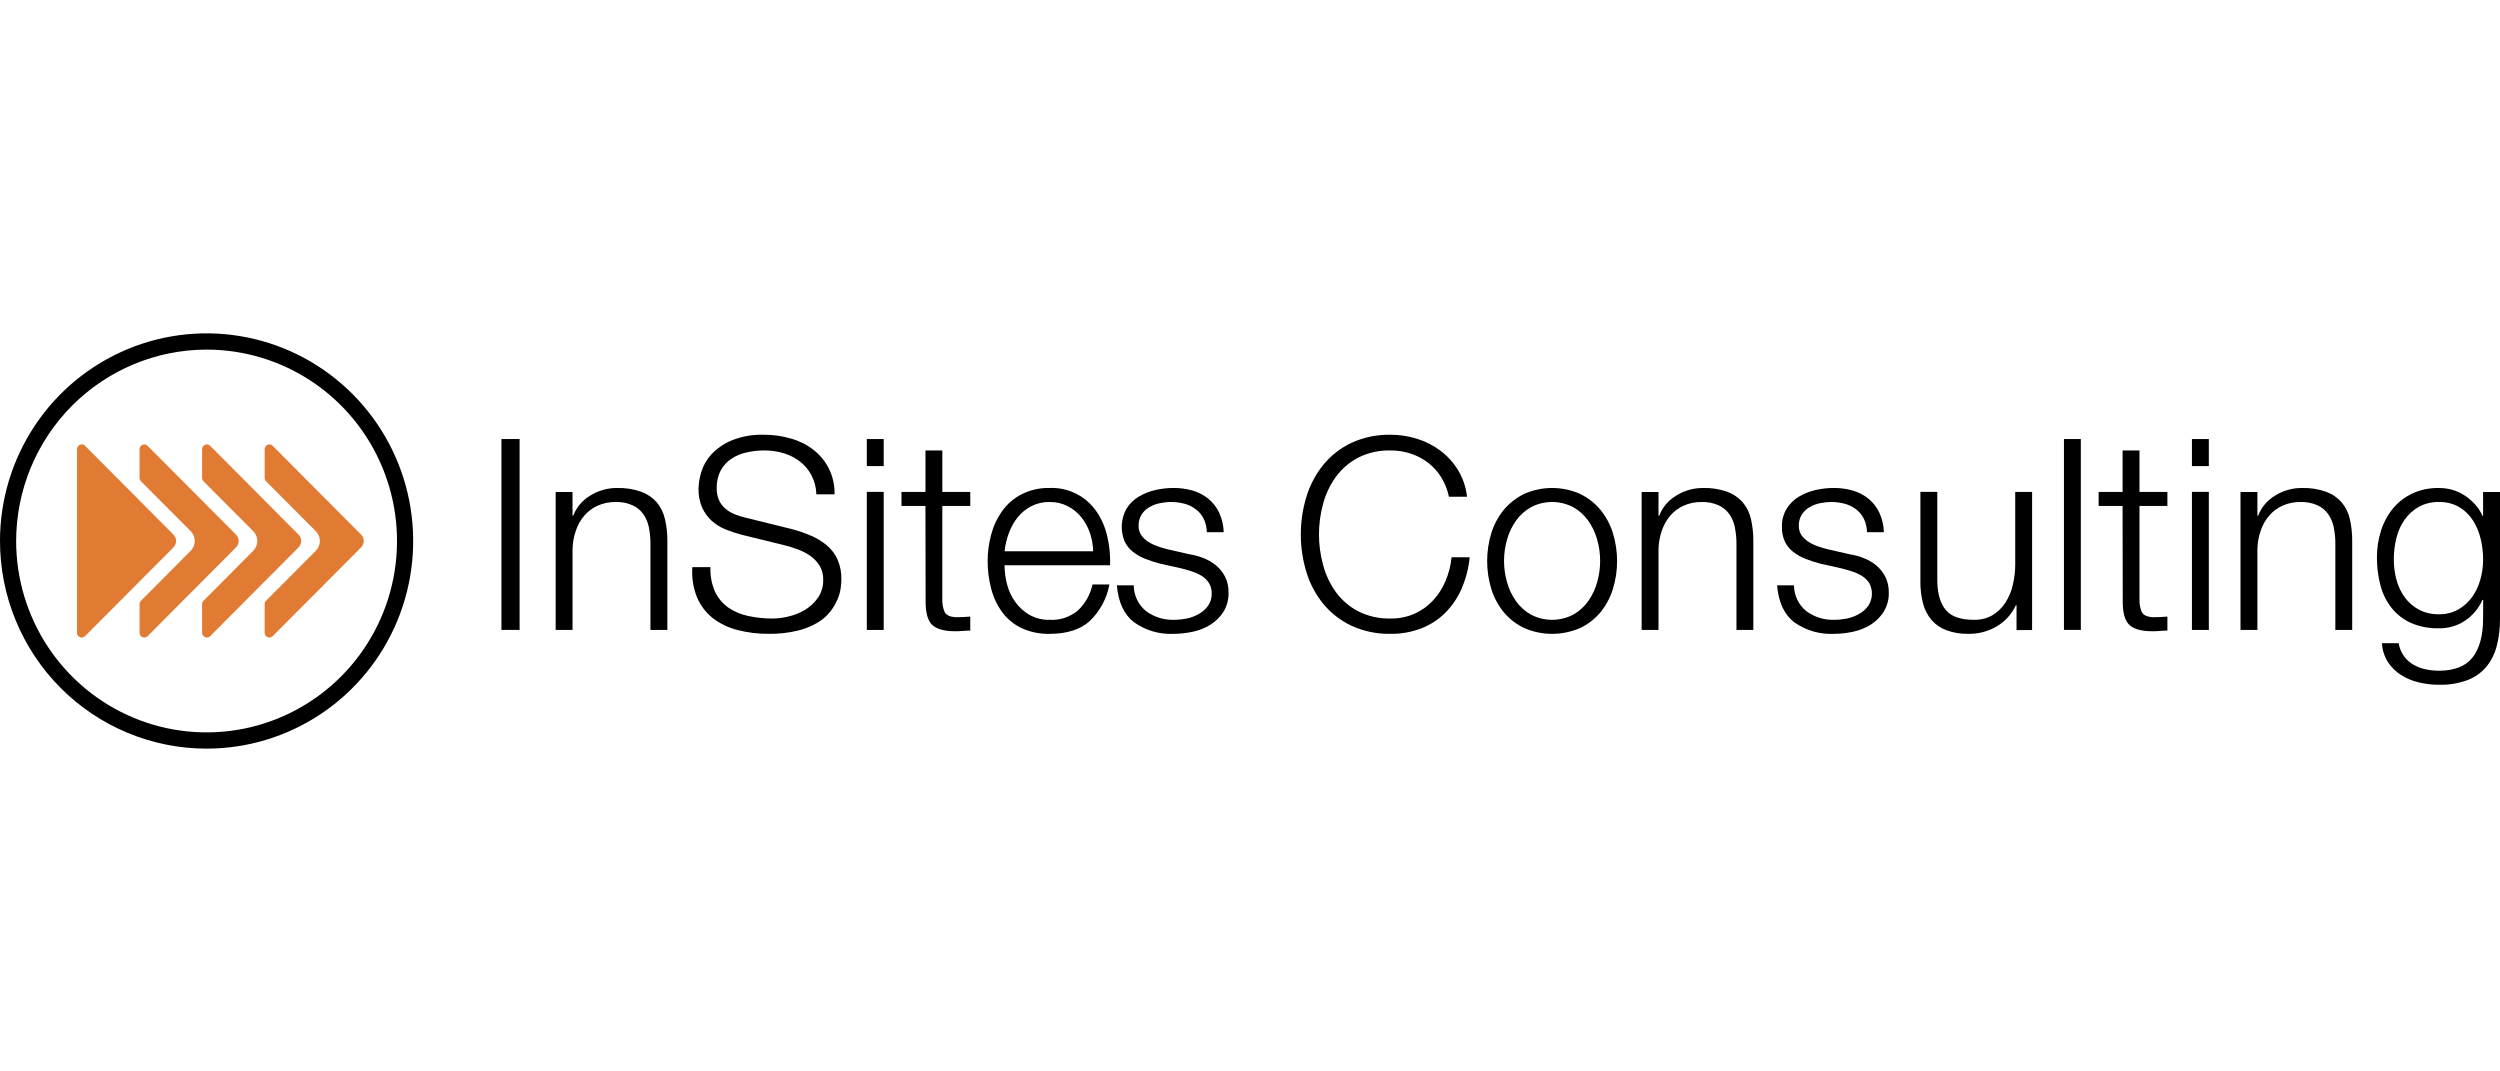 <?xml version="1.0" encoding="UTF-8"?> <svg xmlns="http://www.w3.org/2000/svg" width="210" height="90" viewBox="0 0 210 90" fill="none"><rect width="210" height="90" fill="#1D1D1D"></rect><g clip-path="url(#clip0)"><rect x="-174" y="-4104" width="1440" height="5962" fill="white"></rect><rect width="210" height="90" fill="white"></rect><g clip-path="url(#clip1)"><path d="M-0.001 45.441C-0 41.992 1.018 38.62 2.925 35.752C4.832 32.884 7.542 30.649 10.713 29.329C13.884 28.009 17.373 27.664 20.739 28.337C24.106 29.01 27.198 30.671 29.624 33.11C32.051 35.55 33.704 38.657 34.374 42.04C35.043 45.423 34.7 48.93 33.387 52.117C32.074 55.304 29.85 58.028 26.996 59.944C24.143 61.861 20.788 62.884 17.356 62.885C15.076 62.885 12.819 62.434 10.713 61.557C8.607 60.681 6.694 59.396 5.082 57.776C3.47 56.156 2.192 54.233 1.32 52.117C0.448 50 -0.001 47.732 -0.001 45.441ZM1.356 45.441C1.356 48.621 2.294 51.729 4.051 54.373C5.808 57.017 8.306 59.078 11.229 60.296C14.152 61.513 17.368 61.832 20.471 61.212C23.574 60.592 26.425 59.061 28.662 56.813C30.9 54.565 32.424 51.701 33.042 48.582C33.659 45.464 33.343 42.231 32.133 39.293C30.923 36.355 28.873 33.844 26.242 32.077C23.612 30.31 20.52 29.367 17.356 29.366C13.115 29.372 9.05 31.067 6.05 34.08C3.051 37.093 1.363 41.179 1.356 45.441Z" fill="black"></path><path d="M25.302 45.443C25.3 45.244 25.222 45.054 25.082 44.912L20.895 40.703L17.654 37.448C17.581 37.373 17.48 37.33 17.375 37.33C17.322 37.33 17.27 37.342 17.221 37.364C17.148 37.393 17.086 37.444 17.042 37.51C16.998 37.575 16.975 37.653 16.976 37.732V40.136C16.976 40.243 17.017 40.345 17.089 40.423L21.284 44.632C21.495 44.849 21.613 45.14 21.615 45.444C21.612 45.75 21.491 46.044 21.276 46.262L17.09 50.469C17.053 50.506 17.025 50.55 17.005 50.598C16.985 50.646 16.976 50.698 16.976 50.75V53.153C16.976 53.233 17 53.31 17.044 53.376C17.088 53.442 17.151 53.493 17.224 53.523C17.272 53.544 17.323 53.555 17.375 53.554C17.427 53.554 17.479 53.544 17.527 53.524C17.575 53.504 17.619 53.474 17.655 53.437L20.897 50.18L25.079 45.981C25.22 45.838 25.3 45.645 25.302 45.444" fill="#E17B33"></path><path d="M30.337 44.912L26.147 40.703L22.907 37.448C22.871 37.411 22.828 37.381 22.78 37.361C22.732 37.34 22.681 37.33 22.629 37.33C22.577 37.33 22.525 37.342 22.477 37.364C22.404 37.393 22.341 37.443 22.297 37.509C22.253 37.575 22.23 37.653 22.231 37.732V40.136C22.231 40.243 22.272 40.345 22.344 40.423L26.538 44.632C26.75 44.849 26.868 45.14 26.87 45.444C26.867 45.75 26.745 46.044 26.531 46.263L22.344 50.469C22.308 50.506 22.279 50.55 22.259 50.598C22.239 50.646 22.23 50.698 22.23 50.75V53.153C22.23 53.233 22.253 53.311 22.297 53.377C22.342 53.443 22.405 53.493 22.479 53.523C22.526 53.544 22.577 53.554 22.629 53.554C22.681 53.554 22.732 53.544 22.78 53.524C22.828 53.504 22.871 53.474 22.907 53.437L26.152 50.18L30.334 45.981C30.474 45.837 30.554 45.645 30.556 45.443C30.555 45.244 30.477 45.054 30.338 44.912" fill="#E17B33"></path><path d="M20.046 45.443C20.046 45.245 19.968 45.054 19.83 44.912L15.638 40.703L12.398 37.448C12.362 37.41 12.319 37.381 12.271 37.361C12.223 37.34 12.172 37.33 12.12 37.33C12.068 37.33 12.015 37.342 11.968 37.364C11.895 37.393 11.832 37.444 11.788 37.51C11.744 37.575 11.721 37.653 11.722 37.732V40.136C11.722 40.243 11.763 40.346 11.836 40.423L16.027 44.632C16.239 44.848 16.359 45.14 16.36 45.444C16.358 45.75 16.236 46.044 16.022 46.262L11.837 50.469C11.8 50.506 11.771 50.55 11.751 50.598C11.732 50.646 11.722 50.698 11.723 50.75V53.153C11.722 53.233 11.745 53.311 11.789 53.377C11.833 53.443 11.896 53.494 11.97 53.523C12.016 53.544 12.067 53.555 12.118 53.554C12.171 53.554 12.223 53.544 12.271 53.524C12.32 53.504 12.364 53.474 12.401 53.437L15.641 50.18H15.644L19.824 45.981C19.965 45.838 20.045 45.645 20.046 45.443Z" fill="#E17B33"></path><path d="M14.793 45.443C14.791 45.245 14.713 45.055 14.576 44.912L10.385 40.703L7.145 37.448C7.109 37.41 7.065 37.381 7.018 37.361C6.97 37.34 6.918 37.33 6.867 37.33C6.814 37.33 6.762 37.342 6.715 37.364C6.641 37.393 6.578 37.444 6.534 37.509C6.49 37.575 6.467 37.653 6.468 37.732V53.153C6.468 53.232 6.491 53.31 6.535 53.376C6.579 53.441 6.641 53.492 6.714 53.522C6.761 53.544 6.812 53.554 6.863 53.553C6.915 53.554 6.967 53.544 7.015 53.524C7.063 53.504 7.107 53.474 7.144 53.437L10.385 50.18H10.387L14.57 45.981C14.709 45.837 14.789 45.644 14.793 45.443" fill="#E17B33"></path><path d="M43.647 36.879H42.121V52.913H43.647V36.879Z" fill="black"></path><path d="M48.091 41.328V43.324H48.145C48.421 42.614 48.925 42.018 49.577 41.631C50.254 41.207 51.036 40.985 51.834 40.991C52.522 40.971 53.207 41.078 53.857 41.305C54.359 41.487 54.808 41.791 55.165 42.19C55.503 42.596 55.739 43.078 55.855 43.594C55.997 44.205 56.065 44.831 56.058 45.459V52.912H54.637V45.675C54.641 45.21 54.596 44.747 54.505 44.292C54.426 43.893 54.266 43.515 54.034 43.182C53.803 42.859 53.49 42.603 53.128 42.441C52.682 42.244 52.197 42.151 51.71 42.169C51.192 42.16 50.678 42.264 50.204 42.475C49.777 42.669 49.396 42.952 49.086 43.306C48.771 43.676 48.53 44.103 48.375 44.565C48.198 45.075 48.102 45.61 48.093 46.15V52.916H46.675V41.331L48.091 41.328Z" fill="black"></path><path d="M60.065 49.707C60.315 50.239 60.697 50.696 61.175 51.035C61.681 51.379 62.249 51.62 62.847 51.742C63.526 51.889 64.218 51.961 64.912 51.956C65.374 51.95 65.832 51.889 66.279 51.775C66.766 51.657 67.231 51.465 67.659 51.204C68.079 50.943 68.442 50.598 68.723 50.191C69.016 49.748 69.165 49.225 69.15 48.693C69.16 48.282 69.055 47.876 68.847 47.522C68.644 47.194 68.377 46.912 68.063 46.691C67.732 46.462 67.373 46.276 66.995 46.139C66.621 46.002 66.239 45.886 65.851 45.791L62.287 44.914C61.825 44.794 61.371 44.644 60.929 44.464C60.506 44.294 60.116 44.05 59.778 43.743C59.441 43.434 59.17 43.059 58.982 42.642C58.765 42.137 58.661 41.591 58.677 41.042C58.689 40.577 58.765 40.116 58.902 39.671C59.066 39.118 59.354 38.61 59.742 38.185C60.216 37.675 60.794 37.272 61.435 37.006C62.31 36.651 63.249 36.486 64.192 36.52C64.957 36.516 65.718 36.624 66.452 36.842C67.135 37.033 67.774 37.354 68.336 37.788C68.873 38.209 69.312 38.744 69.623 39.353C69.957 40.027 70.122 40.772 70.105 41.524H68.575C68.561 40.964 68.419 40.414 68.161 39.917C67.924 39.47 67.595 39.079 67.196 38.769C66.787 38.455 66.325 38.219 65.832 38.072C65.306 37.913 64.76 37.834 64.211 37.837C63.703 37.835 63.195 37.892 62.7 38.007C62.244 38.104 61.811 38.287 61.423 38.546C61.053 38.794 60.749 39.13 60.538 39.523C60.3 39.989 60.185 40.509 60.204 41.032C60.197 41.368 60.261 41.702 60.393 42.01C60.515 42.282 60.695 42.523 60.92 42.717C61.151 42.916 61.413 43.076 61.695 43.19C61.996 43.314 62.307 43.412 62.624 43.483L66.526 44.448C67.074 44.592 67.61 44.777 68.131 45.002C68.609 45.204 69.055 45.477 69.454 45.81C69.837 46.132 70.142 46.535 70.349 46.991C70.581 47.522 70.692 48.098 70.675 48.678C70.671 48.918 70.652 49.159 70.618 49.397C70.575 49.727 70.483 50.05 70.347 50.354C70.191 50.719 69.987 51.062 69.743 51.375C69.446 51.751 69.081 52.067 68.667 52.308C68.139 52.615 67.568 52.842 66.974 52.983C66.18 53.169 65.366 53.256 64.551 53.241C63.665 53.248 62.783 53.138 61.925 52.914C61.176 52.724 60.474 52.382 59.86 51.91C59.287 51.45 58.836 50.855 58.55 50.177C58.226 49.372 58.092 48.503 58.158 47.638H59.681C59.646 48.347 59.776 49.056 60.063 49.705" fill="black"></path><path d="M74.23 39.151H72.813V36.88H74.23V39.151ZM74.23 52.915H72.813V41.317H74.23V52.915Z" fill="black"></path><path d="M81.503 41.32V42.498H79.155V50.315C79.138 50.688 79.203 51.061 79.347 51.406C79.472 51.668 79.79 51.817 80.298 51.847C80.698 51.847 81.1 51.829 81.502 51.793V52.969C81.295 52.969 81.085 52.979 80.876 52.998C80.667 53.017 80.461 53.025 80.251 53.025C79.314 53.025 78.66 52.841 78.287 52.474C77.915 52.107 77.738 51.428 77.751 50.438L77.738 42.498H75.724V41.32H77.74V37.84H79.156V41.32H81.503Z" fill="black"></path><path d="M84.591 49.076C84.725 49.607 84.957 50.108 85.273 50.553C85.588 50.992 85.989 51.36 86.452 51.634C86.973 51.935 87.566 52.084 88.166 52.065C89.042 52.117 89.903 51.827 90.57 51.255C91.176 50.671 91.594 49.919 91.771 49.095H93.19C92.976 50.264 92.402 51.336 91.548 52.158C90.753 52.882 89.626 53.243 88.166 53.243C87.355 53.264 86.55 53.099 85.812 52.76C85.172 52.458 84.616 52.002 84.193 51.433C83.762 50.845 83.448 50.181 83.266 49.475C83.061 48.71 82.959 47.92 82.964 47.127C82.963 46.367 83.064 45.61 83.266 44.877C83.453 44.17 83.767 43.504 84.193 42.91C84.618 42.326 85.173 41.85 85.814 41.519C86.544 41.15 87.355 40.968 88.172 40.99C88.951 40.959 89.724 41.129 90.419 41.484C91.114 41.839 91.706 42.367 92.141 43.017C92.562 43.65 92.86 44.357 93.021 45.101C93.201 45.882 93.276 46.683 93.246 47.483H84.382C84.385 48.02 84.456 48.554 84.591 49.074V49.076ZM91.549 44.756C91.387 44.277 91.142 43.832 90.825 43.439C90.512 43.057 90.125 42.744 89.688 42.518C89.219 42.278 88.698 42.158 88.172 42.168C87.638 42.156 87.11 42.276 86.633 42.518C86.195 42.744 85.808 43.057 85.495 43.439C85.175 43.837 84.923 44.286 84.749 44.766C84.564 45.264 84.441 45.782 84.382 46.309H91.826C91.814 45.78 91.721 45.256 91.549 44.756Z" fill="black"></path><path d="M101.106 43.574C100.952 43.26 100.726 42.987 100.448 42.777C100.165 42.562 99.843 42.404 99.499 42.314C99.129 42.216 98.747 42.167 98.363 42.168C98.045 42.169 97.727 42.203 97.415 42.27C97.105 42.333 96.808 42.448 96.535 42.608C96.273 42.76 96.052 42.972 95.889 43.227C95.717 43.511 95.632 43.839 95.643 44.171C95.634 44.456 95.718 44.737 95.88 44.971C96.039 45.191 96.24 45.379 96.47 45.522C96.716 45.677 96.98 45.802 97.254 45.896C97.537 45.994 97.796 46.07 98.039 46.131L99.914 46.559C100.324 46.621 100.725 46.731 101.11 46.887C101.49 47.035 101.845 47.243 102.159 47.505C102.469 47.767 102.724 48.088 102.91 48.45C103.111 48.862 103.209 49.318 103.197 49.777C103.215 50.344 103.068 50.904 102.773 51.388C102.495 51.824 102.124 52.193 101.687 52.468C101.229 52.753 100.725 52.956 100.197 53.066C99.66 53.183 99.113 53.242 98.564 53.243C97.386 53.298 96.225 52.956 95.263 52.272C94.418 51.626 93.939 50.589 93.816 49.166H95.235C95.236 49.582 95.33 49.993 95.51 50.368C95.689 50.744 95.95 51.074 96.273 51.335C96.955 51.838 97.786 52.095 98.632 52.065C98.988 52.062 99.344 52.025 99.693 51.956C100.05 51.882 100.393 51.751 100.709 51.568C101.013 51.4 101.276 51.166 101.479 50.882C101.687 50.585 101.793 50.227 101.779 49.864C101.791 49.561 101.718 49.26 101.569 48.997C101.423 48.764 101.23 48.564 101.002 48.412C100.747 48.247 100.472 48.116 100.183 48.022C99.878 47.914 99.569 47.828 99.257 47.75L97.446 47.346C97.012 47.234 96.586 47.094 96.17 46.928C95.805 46.784 95.464 46.587 95.156 46.344C94.866 46.116 94.632 45.824 94.474 45.489C94.289 45.05 94.206 44.574 94.23 44.098C94.255 43.621 94.387 43.157 94.617 42.739C94.873 42.326 95.222 41.98 95.636 41.728C96.07 41.468 96.541 41.279 97.034 41.165C97.536 41.049 98.049 40.99 98.564 40.989C99.113 40.984 99.659 41.058 100.187 41.209C100.667 41.348 101.116 41.583 101.505 41.899C101.888 42.217 102.197 42.615 102.411 43.066C102.648 43.581 102.777 44.139 102.792 44.706H101.373C101.369 44.312 101.278 43.925 101.106 43.571" fill="black"></path><path d="M121.051 40.075C120.757 39.6 120.377 39.184 119.932 38.849C119.493 38.518 119.002 38.263 118.479 38.095C117.94 37.922 117.379 37.835 116.814 37.837C115.868 37.811 114.93 38.019 114.083 38.442C113.347 38.829 112.708 39.38 112.216 40.052C111.724 40.732 111.36 41.497 111.143 42.309C110.678 43.997 110.678 45.78 111.143 47.469C111.359 48.285 111.723 49.055 112.216 49.74C112.709 50.411 113.348 50.961 114.083 51.347C114.93 51.773 115.868 51.982 116.814 51.955C117.506 51.966 118.192 51.828 118.827 51.549C119.409 51.289 119.933 50.914 120.368 50.446C120.81 49.97 121.165 49.419 121.417 48.819C121.691 48.179 121.865 47.501 121.933 46.808H123.453C123.365 47.73 123.131 48.633 122.76 49.482C122.428 50.237 121.958 50.923 121.373 51.504C120.801 52.065 120.12 52.502 119.373 52.789C118.555 53.1 117.686 53.253 116.812 53.242C115.674 53.266 114.545 53.032 113.51 52.556C112.6 52.126 111.794 51.499 111.152 50.72C110.515 49.935 110.036 49.034 109.74 48.066C109.11 45.998 109.11 43.787 109.74 41.719C110.037 40.747 110.516 39.842 111.152 39.05C111.792 38.267 112.598 37.637 113.51 37.205C114.545 36.728 115.674 36.494 116.812 36.519C117.566 36.517 118.317 36.632 119.037 36.859C119.746 37.079 120.412 37.419 121.006 37.866C121.596 38.311 122.097 38.866 122.48 39.5C122.888 40.177 123.144 40.936 123.231 41.724H121.712C121.587 41.139 121.364 40.58 121.05 40.071" fill="black"></path><path d="M132.714 41.483C133.372 41.799 133.955 42.251 134.426 42.81C134.897 43.385 135.254 44.046 135.476 44.757C135.956 46.301 135.956 47.956 135.476 49.501C135.254 50.211 134.898 50.871 134.426 51.445C133.958 52.004 133.374 52.453 132.714 52.759C131.976 53.079 131.181 53.244 130.377 53.244C129.574 53.244 128.779 53.079 128.041 52.759C127.383 52.452 126.799 52.003 126.332 51.445C125.859 50.872 125.501 50.211 125.278 49.501C124.802 47.956 124.802 46.302 125.278 44.757C125.502 44.046 125.859 43.385 126.332 42.81C126.802 42.252 127.384 41.8 128.041 41.483C128.777 41.158 129.573 40.99 130.377 40.99C131.182 40.99 131.977 41.158 132.714 41.483ZM128.616 42.597C128.119 42.873 127.688 43.257 127.355 43.72C127.012 44.2 126.756 44.736 126.598 45.305C126.252 46.487 126.252 47.744 126.598 48.926C126.756 49.495 127.012 50.032 127.355 50.511C127.688 50.975 128.119 51.359 128.616 51.636C129.161 51.918 129.765 52.064 130.377 52.064C130.99 52.064 131.593 51.918 132.138 51.636C132.636 51.359 133.066 50.975 133.399 50.511C133.741 50.031 133.997 49.495 134.156 48.926C134.497 47.743 134.497 46.488 134.156 45.305C133.997 44.737 133.741 44.2 133.399 43.72C133.066 43.257 132.636 42.873 132.138 42.597C131.593 42.315 130.99 42.168 130.377 42.168C129.765 42.168 129.161 42.315 128.616 42.597Z" fill="black"></path><path d="M139.314 41.328V43.324H139.371C139.645 42.613 140.15 42.017 140.804 41.631C141.479 41.207 142.26 40.985 143.056 40.991C143.744 40.971 144.43 41.077 145.08 41.306C145.582 41.487 146.03 41.791 146.385 42.19C146.726 42.595 146.964 43.077 147.079 43.594C147.219 44.206 147.286 44.832 147.28 45.459V52.912H145.862V45.675C145.865 45.21 145.82 44.747 145.726 44.292C145.649 43.893 145.49 43.515 145.259 43.182C145.028 42.858 144.714 42.602 144.351 42.441C143.906 42.245 143.422 42.151 142.935 42.169C142.417 42.16 141.902 42.265 141.428 42.475C141 42.669 140.618 42.952 140.308 43.306C139.994 43.676 139.752 44.104 139.597 44.565C139.42 45.075 139.324 45.61 139.315 46.15V52.916H137.898V41.331L139.314 41.328Z" fill="black"></path><path d="M156.561 43.574C156.406 43.262 156.181 42.989 155.905 42.777C155.622 42.563 155.3 42.405 154.957 42.314C154.586 42.216 154.205 42.167 153.822 42.168C153.503 42.169 153.185 42.203 152.874 42.27C152.564 42.334 152.266 42.448 151.993 42.608C151.732 42.761 151.511 42.972 151.346 43.227C151.176 43.511 151.091 43.839 151.101 44.171C151.093 44.456 151.174 44.736 151.333 44.971C151.496 45.191 151.698 45.377 151.929 45.522C152.175 45.677 152.438 45.803 152.713 45.896C152.994 45.994 153.255 46.07 153.495 46.131L155.37 46.559C155.78 46.621 156.181 46.731 156.565 46.887C156.947 47.035 157.302 47.243 157.618 47.505C157.928 47.766 158.182 48.087 158.366 48.45C158.569 48.862 158.669 49.317 158.658 49.777C158.675 50.344 158.527 50.904 158.231 51.388C157.953 51.823 157.583 52.192 157.148 52.468C156.69 52.753 156.185 52.955 155.658 53.066C155.121 53.183 154.573 53.242 154.023 53.243C152.845 53.297 151.683 52.955 150.719 52.272C149.876 51.624 149.394 50.589 149.274 49.166H150.694C150.695 49.582 150.789 49.993 150.968 50.368C151.148 50.744 151.408 51.074 151.731 51.335C152.413 51.838 153.244 52.095 154.09 52.065C154.446 52.062 154.801 52.025 155.15 51.956C155.507 51.883 155.851 51.752 156.166 51.568C156.47 51.4 156.734 51.165 156.938 50.882C157.119 50.605 157.222 50.283 157.238 49.952C157.254 49.62 157.181 49.291 157.027 48.997C156.881 48.763 156.686 48.563 156.456 48.412C156.201 48.247 155.926 48.116 155.637 48.022C155.332 47.914 155.023 47.828 154.712 47.75L152.902 47.346C152.469 47.234 152.044 47.095 151.629 46.928C151.263 46.784 150.919 46.587 150.61 46.344C150.32 46.116 150.086 45.823 149.928 45.489C149.752 45.098 149.668 44.672 149.681 44.242C149.667 43.714 149.803 43.192 150.075 42.739C150.329 42.326 150.677 41.979 151.091 41.728C151.525 41.468 151.997 41.278 152.49 41.165C152.992 41.049 153.506 40.99 154.021 40.989C154.568 40.984 155.114 41.058 155.641 41.209C156.122 41.348 156.571 41.582 156.961 41.899C157.345 42.216 157.655 42.614 157.867 43.066C158.103 43.581 158.232 44.139 158.247 44.706H156.827C156.823 44.312 156.732 43.925 156.561 43.571" fill="black"></path><path d="M169.387 52.927L169.39 50.838H169.334C168.988 51.586 168.422 52.209 167.713 52.624C166.998 53.039 166.185 53.253 165.359 53.243C164.724 53.259 164.091 53.155 163.494 52.937C163.01 52.759 162.579 52.461 162.241 52.071C161.909 51.672 161.669 51.204 161.537 50.701C161.381 50.098 161.305 49.477 161.313 48.854V41.319H162.733V48.871C162.761 49.921 163.003 50.715 163.459 51.253C163.915 51.795 164.7 52.065 165.815 52.063C166.362 52.08 166.904 51.944 167.379 51.671C167.811 51.408 168.179 51.051 168.453 50.625C168.745 50.167 168.956 49.662 169.076 49.132C169.212 48.569 169.28 47.991 169.279 47.412V41.32H170.697V52.928L169.387 52.927Z" fill="black"></path><path d="M174.79 36.879H173.372V52.913H174.79V36.879Z" fill="black"></path><path d="M182.061 41.32V42.498H179.717V50.315C179.699 50.688 179.764 51.061 179.908 51.406C180.033 51.668 180.35 51.817 180.858 51.847C181.259 51.847 181.662 51.829 182.061 51.793V52.969C181.852 52.969 181.647 52.979 181.438 52.998C181.23 53.017 181.021 53.025 180.813 53.025C179.874 53.025 179.222 52.841 178.849 52.474C178.477 52.107 178.296 51.428 178.311 50.438L178.296 42.498H176.285V41.32H178.297V37.84H179.717V41.32H182.061Z" fill="black"></path><path d="M185.542 39.151H184.122V36.88H185.542V39.151ZM185.542 52.915H184.122V41.317H185.542V52.915Z" fill="black"></path><path d="M189.622 41.328V43.324H189.68C189.953 42.615 190.454 42.019 191.105 41.631C191.783 41.207 192.566 40.985 193.364 40.991C194.052 40.971 194.737 41.078 195.386 41.305C195.888 41.486 196.337 41.79 196.693 42.19C197.033 42.595 197.271 43.077 197.385 43.594C197.525 44.206 197.592 44.832 197.585 45.459V52.912H196.169V45.675C196.172 45.21 196.127 44.747 196.033 44.292C195.957 43.892 195.797 43.514 195.564 43.182C195.334 42.859 195.022 42.603 194.661 42.441C194.213 42.245 193.727 42.152 193.239 42.169C192.72 42.16 192.206 42.264 191.732 42.475C191.305 42.668 190.924 42.952 190.616 43.306C190.3 43.676 190.057 44.103 189.902 44.565C189.725 45.075 189.63 45.61 189.621 46.15V52.916H188.202V41.331L189.622 41.328Z" fill="black"></path><path d="M209.719 54.286C209.554 54.928 209.251 55.525 208.83 56.035C208.404 56.531 207.861 56.909 207.25 57.137C206.486 57.411 205.678 57.541 204.867 57.52C204.295 57.522 203.725 57.454 203.17 57.318C202.642 57.197 202.138 56.986 201.68 56.695C201.243 56.416 200.87 56.047 200.585 55.613C200.285 55.135 200.112 54.589 200.081 54.026H201.491C201.55 54.419 201.701 54.792 201.931 55.115C202.139 55.402 202.404 55.643 202.71 55.822C203.025 56.007 203.368 56.14 203.725 56.217C204.1 56.298 204.482 56.339 204.866 56.34C206.177 56.34 207.124 55.964 207.705 55.211C208.287 54.458 208.579 53.377 208.58 51.967L208.59 50.392H208.526C208.215 51.092 207.716 51.692 207.085 52.124C206.429 52.565 205.654 52.794 204.865 52.777C204.052 52.799 203.244 52.642 202.498 52.318C201.866 52.029 201.312 51.595 200.879 51.05C200.444 50.488 200.129 49.842 199.952 49.152C199.756 48.393 199.659 47.611 199.663 46.827C199.657 46.062 199.774 45.3 200.007 44.572C200.222 43.892 200.563 43.26 201.013 42.709C201.457 42.173 202.013 41.743 202.642 41.45C203.34 41.133 204.1 40.977 204.866 40.993C205.278 40.99 205.689 41.05 206.085 41.17C206.452 41.287 206.801 41.457 207.119 41.677C207.428 41.892 207.709 42.145 207.956 42.429C208.191 42.696 208.383 42.999 208.526 43.326H208.58V41.33H210V51.974C210.008 52.754 209.914 53.532 209.719 54.288V54.286ZM206.483 51.205C206.939 50.948 207.334 50.595 207.642 50.17C207.963 49.726 208.201 49.227 208.344 48.698C208.504 48.142 208.583 47.566 208.581 46.987C208.58 46.411 208.512 45.837 208.38 45.276C208.253 44.726 208.035 44.202 207.734 43.726C207.443 43.265 207.049 42.879 206.582 42.599C206.064 42.3 205.472 42.152 204.875 42.17C204.276 42.153 203.683 42.296 203.158 42.586C202.688 42.857 202.283 43.229 201.973 43.675C201.652 44.142 201.421 44.665 201.291 45.218C201.15 45.796 201.079 46.39 201.079 46.986C201.078 47.563 201.153 48.138 201.302 48.696C201.439 49.226 201.674 49.725 201.993 50.169C202.306 50.597 202.71 50.95 203.175 51.203C203.698 51.477 204.283 51.613 204.873 51.597C205.434 51.61 205.989 51.474 206.481 51.203" fill="black"></path></g></g><defs><clipPath id="clip0"><rect x="-174" y="-4104" width="1440" height="5962" fill="white"></rect></clipPath><clipPath id="clip1"><rect y="28" width="210" height="34.884" fill="white"></rect></clipPath></defs></svg> 